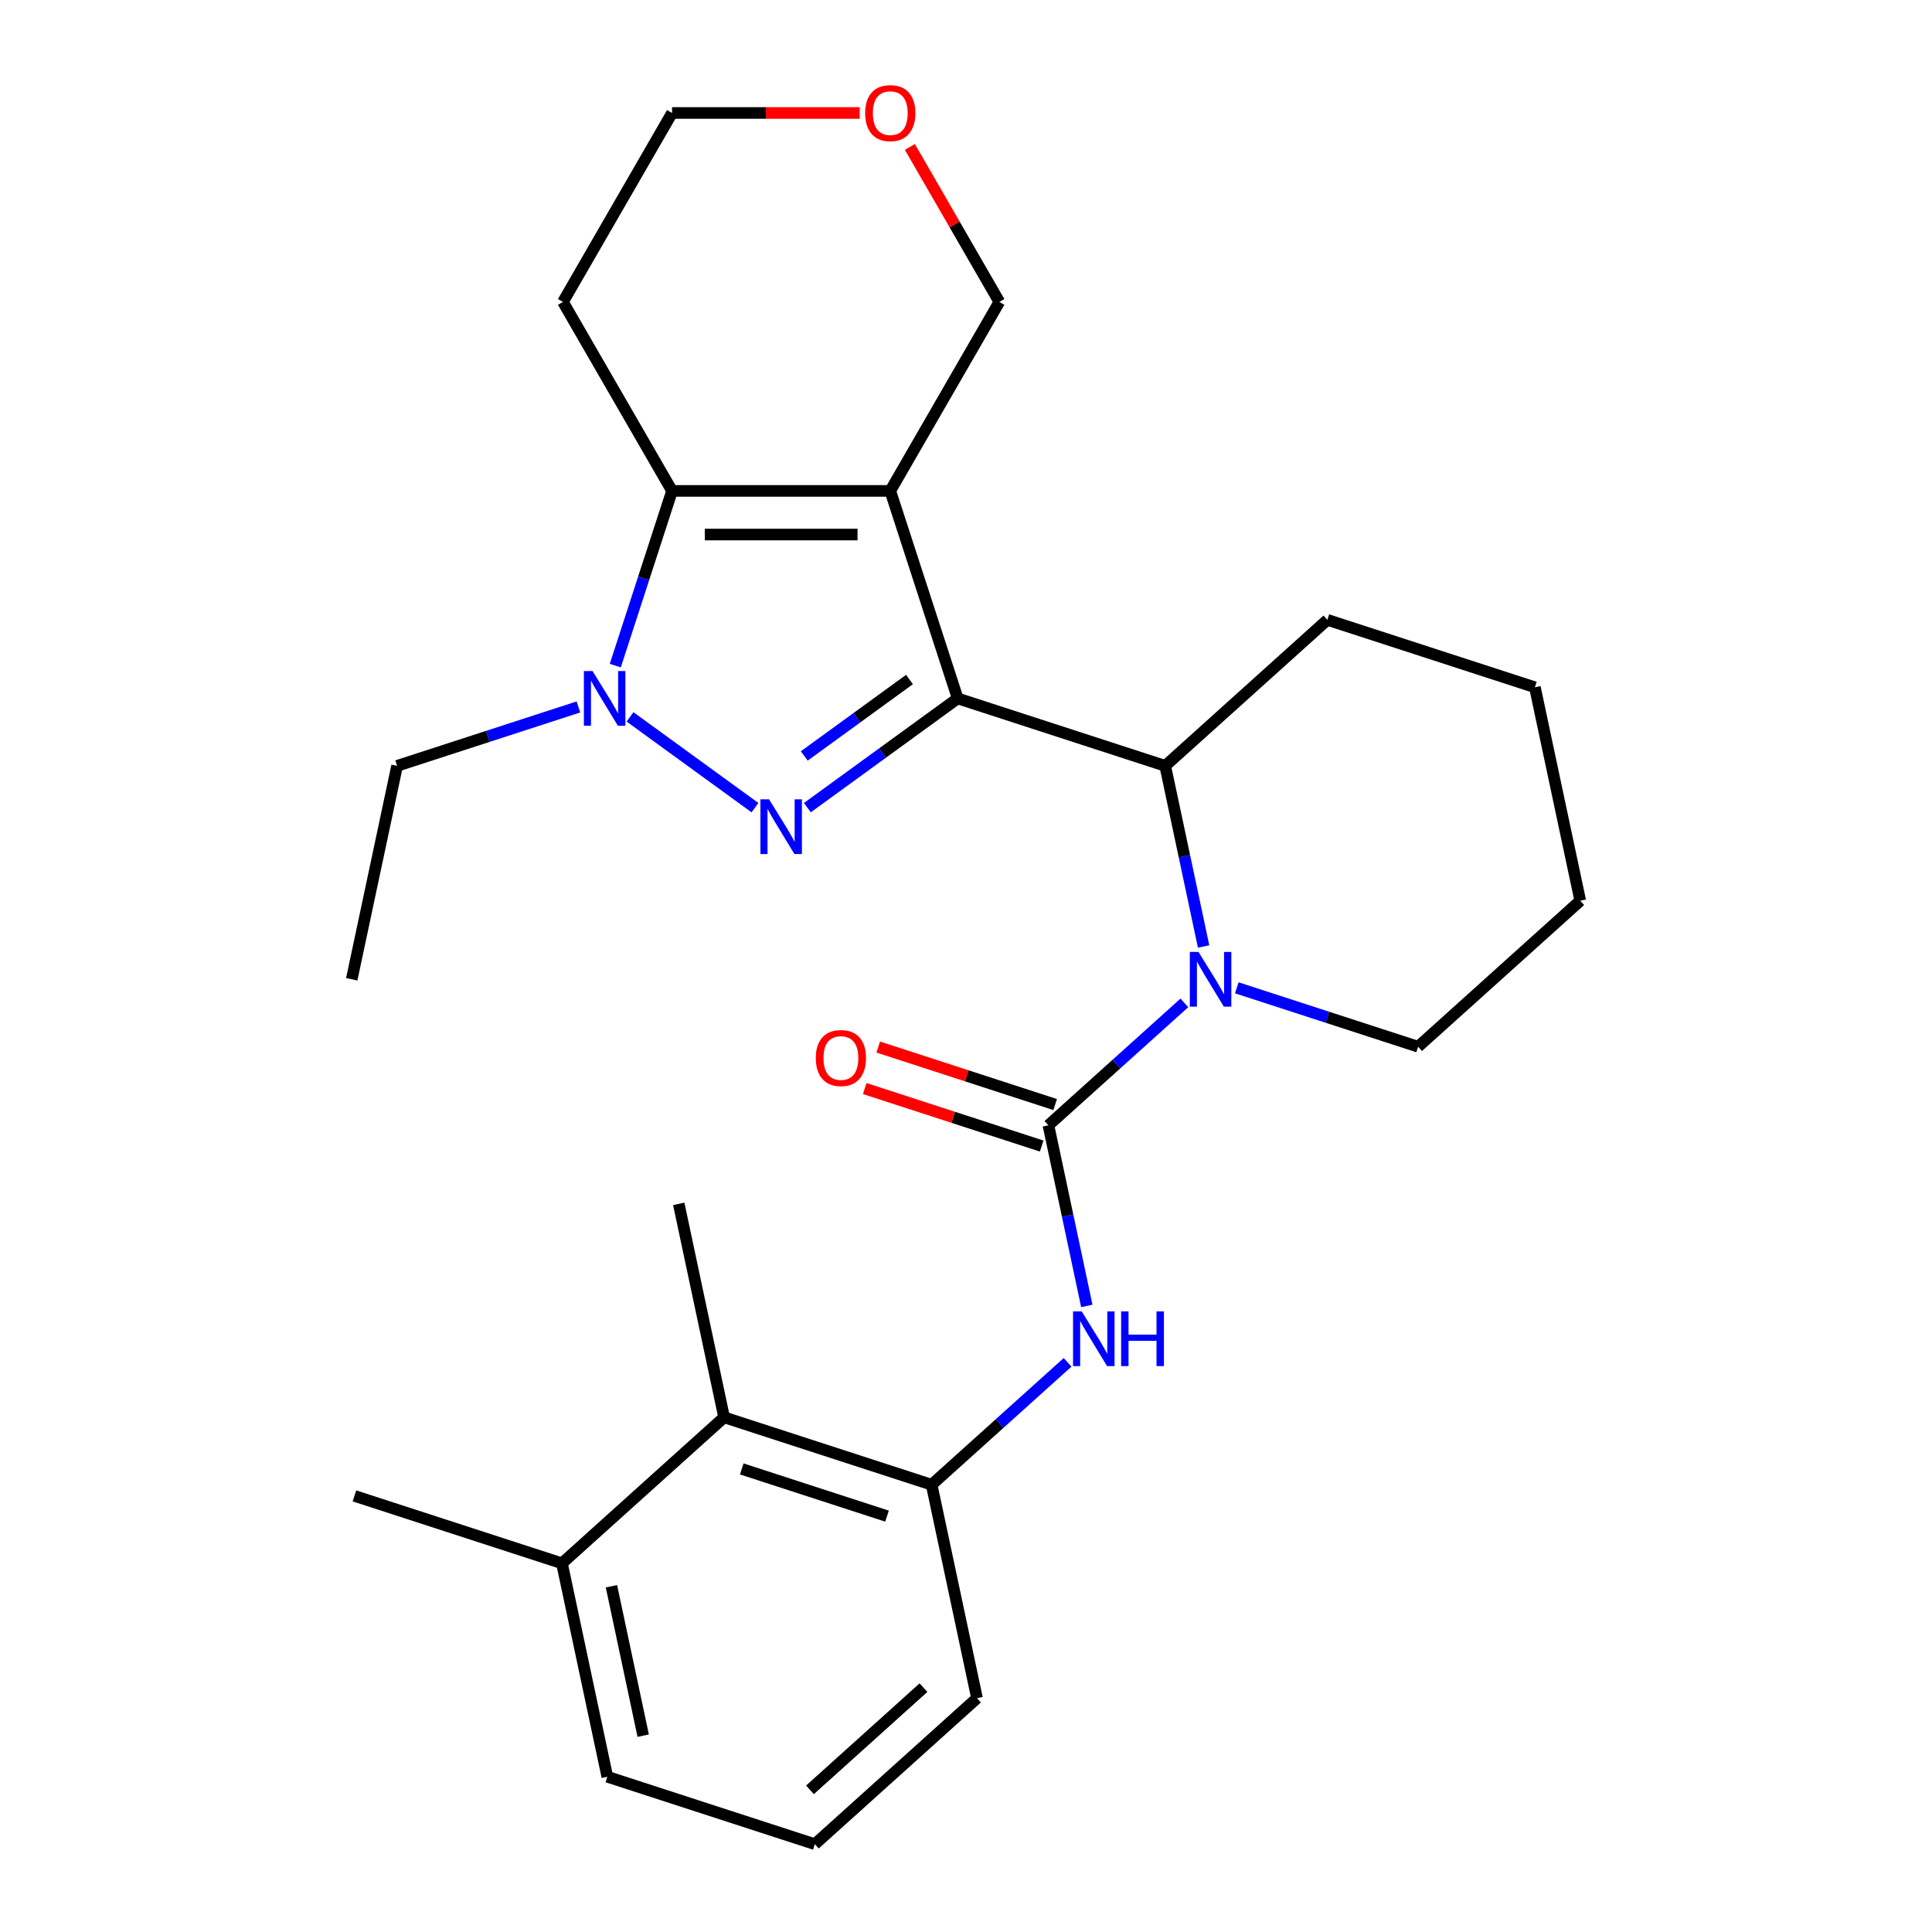 <?xml version='1.0' encoding='iso-8859-1'?>
<svg version='1.1' baseProfile='full'
              xmlns='http://www.w3.org/2000/svg'
                      xmlns:rdkit='http://www.rdkit.org/xml'
                      xmlns:xlink='http://www.w3.org/1999/xlink'
                  xml:space='preserve'
width='1000px' height='1000px' viewBox='0 0 1000 1000'>
<!-- END OF HEADER -->
<rect style='opacity:1.0;fill:#FFFFFF;stroke:none' width='1000' height='1000' x='0' y='0'> </rect>
<path class='bond-0' d='M 495.699,361.505 L 460.798,254.091' style='fill:none;fill-rule:evenodd;stroke:#000000;stroke-width:6px;stroke-linecap:butt;stroke-linejoin:miter;stroke-opacity:1' />
<path class='bond-1' d='M 495.699,361.505 L 456.795,389.77' style='fill:none;fill-rule:evenodd;stroke:#000000;stroke-width:6px;stroke-linecap:butt;stroke-linejoin:miter;stroke-opacity:1' />
<path class='bond-1' d='M 456.795,389.77 L 417.89,418.036' style='fill:none;fill-rule:evenodd;stroke:#0000FF;stroke-width:6px;stroke-linecap:butt;stroke-linejoin:miter;stroke-opacity:1' />
<path class='bond-1' d='M 470.75,351.71 L 443.518,371.496' style='fill:none;fill-rule:evenodd;stroke:#000000;stroke-width:6px;stroke-linecap:butt;stroke-linejoin:miter;stroke-opacity:1' />
<path class='bond-1' d='M 443.518,371.496 L 416.285,391.282' style='fill:none;fill-rule:evenodd;stroke:#0000FF;stroke-width:6px;stroke-linecap:butt;stroke-linejoin:miter;stroke-opacity:1' />
<path class='bond-6' d='M 495.699,361.505 L 603.113,396.406' style='fill:none;fill-rule:evenodd;stroke:#000000;stroke-width:6px;stroke-linecap:butt;stroke-linejoin:miter;stroke-opacity:1' />
<path class='bond-4' d='M 460.798,254.091 L 347.856,254.091' style='fill:none;fill-rule:evenodd;stroke:#000000;stroke-width:6px;stroke-linecap:butt;stroke-linejoin:miter;stroke-opacity:1' />
<path class='bond-4' d='M 443.857,276.679 L 364.797,276.679' style='fill:none;fill-rule:evenodd;stroke:#000000;stroke-width:6px;stroke-linecap:butt;stroke-linejoin:miter;stroke-opacity:1' />
<path class='bond-11' d='M 460.798,254.091 L 517.269,156.281' style='fill:none;fill-rule:evenodd;stroke:#000000;stroke-width:6px;stroke-linecap:butt;stroke-linejoin:miter;stroke-opacity:1' />
<path class='bond-2' d='M 390.763,418.036 L 326.1,371.055' style='fill:none;fill-rule:evenodd;stroke:#0000FF;stroke-width:6px;stroke-linecap:butt;stroke-linejoin:miter;stroke-opacity:1' />
<path class='bond-15' d='M 299.392,365.912 L 252.466,381.159' style='fill:none;fill-rule:evenodd;stroke:#0000FF;stroke-width:6px;stroke-linecap:butt;stroke-linejoin:miter;stroke-opacity:1' />
<path class='bond-15' d='M 252.466,381.159 L 205.541,396.406' style='fill:none;fill-rule:evenodd;stroke:#000000;stroke-width:6px;stroke-linecap:butt;stroke-linejoin:miter;stroke-opacity:1' />
<path class='bond-27' d='M 318.473,344.521 L 333.165,299.306' style='fill:none;fill-rule:evenodd;stroke:#0000FF;stroke-width:6px;stroke-linecap:butt;stroke-linejoin:miter;stroke-opacity:1' />
<path class='bond-27' d='M 333.165,299.306 L 347.856,254.091' style='fill:none;fill-rule:evenodd;stroke:#000000;stroke-width:6px;stroke-linecap:butt;stroke-linejoin:miter;stroke-opacity:1' />
<path class='bond-3' d='M 542.663,582.452 L 577.847,550.772' style='fill:none;fill-rule:evenodd;stroke:#000000;stroke-width:6px;stroke-linecap:butt;stroke-linejoin:miter;stroke-opacity:1' />
<path class='bond-3' d='M 577.847,550.772 L 613.031,519.092' style='fill:none;fill-rule:evenodd;stroke:#0000FF;stroke-width:6px;stroke-linecap:butt;stroke-linejoin:miter;stroke-opacity:1' />
<path class='bond-7' d='M 542.663,582.452 L 552.599,629.198' style='fill:none;fill-rule:evenodd;stroke:#000000;stroke-width:6px;stroke-linecap:butt;stroke-linejoin:miter;stroke-opacity:1' />
<path class='bond-7' d='M 552.599,629.198 L 562.535,675.943' style='fill:none;fill-rule:evenodd;stroke:#0000FF;stroke-width:6px;stroke-linecap:butt;stroke-linejoin:miter;stroke-opacity:1' />
<path class='bond-10' d='M 546.153,571.711 L 500.357,556.831' style='fill:none;fill-rule:evenodd;stroke:#000000;stroke-width:6px;stroke-linecap:butt;stroke-linejoin:miter;stroke-opacity:1' />
<path class='bond-10' d='M 500.357,556.831 L 454.562,541.951' style='fill:none;fill-rule:evenodd;stroke:#FF0000;stroke-width:6px;stroke-linecap:butt;stroke-linejoin:miter;stroke-opacity:1' />
<path class='bond-10' d='M 539.172,593.194 L 493.377,578.314' style='fill:none;fill-rule:evenodd;stroke:#000000;stroke-width:6px;stroke-linecap:butt;stroke-linejoin:miter;stroke-opacity:1' />
<path class='bond-10' d='M 493.377,578.314 L 447.582,563.434' style='fill:none;fill-rule:evenodd;stroke:#FF0000;stroke-width:6px;stroke-linecap:butt;stroke-linejoin:miter;stroke-opacity:1' />
<path class='bond-13' d='M 347.856,254.091 L 291.385,156.281' style='fill:none;fill-rule:evenodd;stroke:#000000;stroke-width:6px;stroke-linecap:butt;stroke-linejoin:miter;stroke-opacity:1' />
<path class='bond-5' d='M 622.985,489.896 L 613.049,443.151' style='fill:none;fill-rule:evenodd;stroke:#0000FF;stroke-width:6px;stroke-linecap:butt;stroke-linejoin:miter;stroke-opacity:1' />
<path class='bond-5' d='M 613.049,443.151 L 603.113,396.406' style='fill:none;fill-rule:evenodd;stroke:#000000;stroke-width:6px;stroke-linecap:butt;stroke-linejoin:miter;stroke-opacity:1' />
<path class='bond-16' d='M 640.158,511.287 L 687.083,526.534' style='fill:none;fill-rule:evenodd;stroke:#0000FF;stroke-width:6px;stroke-linecap:butt;stroke-linejoin:miter;stroke-opacity:1' />
<path class='bond-16' d='M 687.083,526.534 L 734.009,541.781' style='fill:none;fill-rule:evenodd;stroke:#000000;stroke-width:6px;stroke-linecap:butt;stroke-linejoin:miter;stroke-opacity:1' />
<path class='bond-17' d='M 603.113,396.406 L 687.045,320.833' style='fill:none;fill-rule:evenodd;stroke:#000000;stroke-width:6px;stroke-linecap:butt;stroke-linejoin:miter;stroke-opacity:1' />
<path class='bond-8' d='M 552.581,705.139 L 517.397,736.819' style='fill:none;fill-rule:evenodd;stroke:#0000FF;stroke-width:6px;stroke-linecap:butt;stroke-linejoin:miter;stroke-opacity:1' />
<path class='bond-8' d='M 517.397,736.819 L 482.212,768.499' style='fill:none;fill-rule:evenodd;stroke:#000000;stroke-width:6px;stroke-linecap:butt;stroke-linejoin:miter;stroke-opacity:1' />
<path class='bond-9' d='M 482.212,768.499 L 374.798,733.598' style='fill:none;fill-rule:evenodd;stroke:#000000;stroke-width:6px;stroke-linecap:butt;stroke-linejoin:miter;stroke-opacity:1' />
<path class='bond-9' d='M 459.12,784.747 L 383.93,760.316' style='fill:none;fill-rule:evenodd;stroke:#000000;stroke-width:6px;stroke-linecap:butt;stroke-linejoin:miter;stroke-opacity:1' />
<path class='bond-18' d='M 482.212,768.499 L 505.694,878.973' style='fill:none;fill-rule:evenodd;stroke:#000000;stroke-width:6px;stroke-linecap:butt;stroke-linejoin:miter;stroke-opacity:1' />
<path class='bond-12' d='M 374.798,733.598 L 290.866,809.171' style='fill:none;fill-rule:evenodd;stroke:#000000;stroke-width:6px;stroke-linecap:butt;stroke-linejoin:miter;stroke-opacity:1' />
<path class='bond-21' d='M 374.798,733.598 L 351.316,623.124' style='fill:none;fill-rule:evenodd;stroke:#000000;stroke-width:6px;stroke-linecap:butt;stroke-linejoin:miter;stroke-opacity:1' />
<path class='bond-14' d='M 517.269,156.281 L 494.109,116.167' style='fill:none;fill-rule:evenodd;stroke:#000000;stroke-width:6px;stroke-linecap:butt;stroke-linejoin:miter;stroke-opacity:1' />
<path class='bond-14' d='M 494.109,116.167 L 470.95,76.054' style='fill:none;fill-rule:evenodd;stroke:#FF0000;stroke-width:6px;stroke-linecap:butt;stroke-linejoin:miter;stroke-opacity:1' />
<path class='bond-23' d='M 290.866,809.171 L 183.452,774.27' style='fill:none;fill-rule:evenodd;stroke:#000000;stroke-width:6px;stroke-linecap:butt;stroke-linejoin:miter;stroke-opacity:1' />
<path class='bond-30' d='M 290.866,809.171 L 314.348,919.645' style='fill:none;fill-rule:evenodd;stroke:#000000;stroke-width:6px;stroke-linecap:butt;stroke-linejoin:miter;stroke-opacity:1' />
<path class='bond-30' d='M 316.483,821.045 L 332.921,898.377' style='fill:none;fill-rule:evenodd;stroke:#000000;stroke-width:6px;stroke-linecap:butt;stroke-linejoin:miter;stroke-opacity:1' />
<path class='bond-29' d='M 291.385,156.281 L 347.856,58.47' style='fill:none;fill-rule:evenodd;stroke:#000000;stroke-width:6px;stroke-linecap:butt;stroke-linejoin:miter;stroke-opacity:1' />
<path class='bond-19' d='M 444.974,58.47 L 396.415,58.47' style='fill:none;fill-rule:evenodd;stroke:#FF0000;stroke-width:6px;stroke-linecap:butt;stroke-linejoin:miter;stroke-opacity:1' />
<path class='bond-19' d='M 396.415,58.47 L 347.856,58.47' style='fill:none;fill-rule:evenodd;stroke:#000000;stroke-width:6px;stroke-linecap:butt;stroke-linejoin:miter;stroke-opacity:1' />
<path class='bond-24' d='M 205.541,396.406 L 182.059,506.88' style='fill:none;fill-rule:evenodd;stroke:#000000;stroke-width:6px;stroke-linecap:butt;stroke-linejoin:miter;stroke-opacity:1' />
<path class='bond-28' d='M 734.009,541.781 L 817.941,466.208' style='fill:none;fill-rule:evenodd;stroke:#000000;stroke-width:6px;stroke-linecap:butt;stroke-linejoin:miter;stroke-opacity:1' />
<path class='bond-26' d='M 687.045,320.833 L 794.459,355.734' style='fill:none;fill-rule:evenodd;stroke:#000000;stroke-width:6px;stroke-linecap:butt;stroke-linejoin:miter;stroke-opacity:1' />
<path class='bond-20' d='M 505.694,878.973 L 421.762,954.545' style='fill:none;fill-rule:evenodd;stroke:#000000;stroke-width:6px;stroke-linecap:butt;stroke-linejoin:miter;stroke-opacity:1' />
<path class='bond-20' d='M 477.99,873.522 L 419.237,926.423' style='fill:none;fill-rule:evenodd;stroke:#000000;stroke-width:6px;stroke-linecap:butt;stroke-linejoin:miter;stroke-opacity:1' />
<path class='bond-22' d='M 421.762,954.545 L 314.348,919.645' style='fill:none;fill-rule:evenodd;stroke:#000000;stroke-width:6px;stroke-linecap:butt;stroke-linejoin:miter;stroke-opacity:1' />
<path class='bond-25' d='M 817.941,466.208 L 794.459,355.734' style='fill:none;fill-rule:evenodd;stroke:#000000;stroke-width:6px;stroke-linecap:butt;stroke-linejoin:miter;stroke-opacity:1' />
<path  class='atom-2' d='M 398.067 413.73
L 407.347 428.73
Q 408.267 430.21, 409.747 432.89
Q 411.227 435.57, 411.307 435.73
L 411.307 413.73
L 415.067 413.73
L 415.067 442.05
L 411.187 442.05
L 401.227 425.65
Q 400.067 423.73, 398.827 421.53
Q 397.627 419.33, 397.267 418.65
L 397.267 442.05
L 393.587 442.05
L 393.587 413.73
L 398.067 413.73
' fill='#0000FF'/>
<path  class='atom-3' d='M 306.695 347.345
L 315.975 362.345
Q 316.895 363.825, 318.375 366.505
Q 319.855 369.185, 319.935 369.345
L 319.935 347.345
L 323.695 347.345
L 323.695 375.665
L 319.815 375.665
L 309.855 359.265
Q 308.695 357.345, 307.455 355.145
Q 306.255 352.945, 305.895 352.265
L 305.895 375.665
L 302.215 375.665
L 302.215 347.345
L 306.695 347.345
' fill='#0000FF'/>
<path  class='atom-6' d='M 620.335 492.72
L 629.615 507.72
Q 630.535 509.2, 632.015 511.88
Q 633.495 514.56, 633.575 514.72
L 633.575 492.72
L 637.335 492.72
L 637.335 521.04
L 633.455 521.04
L 623.495 504.64
Q 622.335 502.72, 621.095 500.52
Q 619.895 498.32, 619.535 497.64
L 619.535 521.04
L 615.855 521.04
L 615.855 492.72
L 620.335 492.72
' fill='#0000FF'/>
<path  class='atom-8' d='M 559.885 678.766
L 569.165 693.766
Q 570.085 695.246, 571.565 697.926
Q 573.045 700.606, 573.125 700.766
L 573.125 678.766
L 576.885 678.766
L 576.885 707.086
L 573.005 707.086
L 563.045 690.686
Q 561.885 688.766, 560.645 686.566
Q 559.445 684.366, 559.085 683.686
L 559.085 707.086
L 555.405 707.086
L 555.405 678.766
L 559.885 678.766
' fill='#0000FF'/>
<path  class='atom-8' d='M 580.285 678.766
L 584.125 678.766
L 584.125 690.806
L 598.605 690.806
L 598.605 678.766
L 602.445 678.766
L 602.445 707.086
L 598.605 707.086
L 598.605 694.006
L 584.125 694.006
L 584.125 707.086
L 580.285 707.086
L 580.285 678.766
' fill='#0000FF'/>
<path  class='atom-11' d='M 422.249 547.631
Q 422.249 540.831, 425.609 537.031
Q 428.969 533.231, 435.249 533.231
Q 441.529 533.231, 444.889 537.031
Q 448.249 540.831, 448.249 547.631
Q 448.249 554.511, 444.849 558.431
Q 441.449 562.311, 435.249 562.311
Q 429.009 562.311, 425.609 558.431
Q 422.249 554.551, 422.249 547.631
M 435.249 559.111
Q 439.569 559.111, 441.889 556.231
Q 444.249 553.311, 444.249 547.631
Q 444.249 542.071, 441.889 539.271
Q 439.569 536.431, 435.249 536.431
Q 430.929 536.431, 428.569 539.231
Q 426.249 542.031, 426.249 547.631
Q 426.249 553.351, 428.569 556.231
Q 430.929 559.111, 435.249 559.111
' fill='#FF0000'/>
<path  class='atom-15' d='M 447.798 58.55
Q 447.798 51.75, 451.158 47.95
Q 454.518 44.15, 460.798 44.15
Q 467.078 44.15, 470.438 47.95
Q 473.798 51.75, 473.798 58.55
Q 473.798 65.43, 470.398 69.35
Q 466.998 73.23, 460.798 73.23
Q 454.558 73.23, 451.158 69.35
Q 447.798 65.47, 447.798 58.55
M 460.798 70.03
Q 465.118 70.03, 467.438 67.15
Q 469.798 64.23, 469.798 58.55
Q 469.798 52.99, 467.438 50.19
Q 465.118 47.35, 460.798 47.35
Q 456.478 47.35, 454.118 50.15
Q 451.798 52.95, 451.798 58.55
Q 451.798 64.27, 454.118 67.15
Q 456.478 70.03, 460.798 70.03
' fill='#FF0000'/>
</svg>
